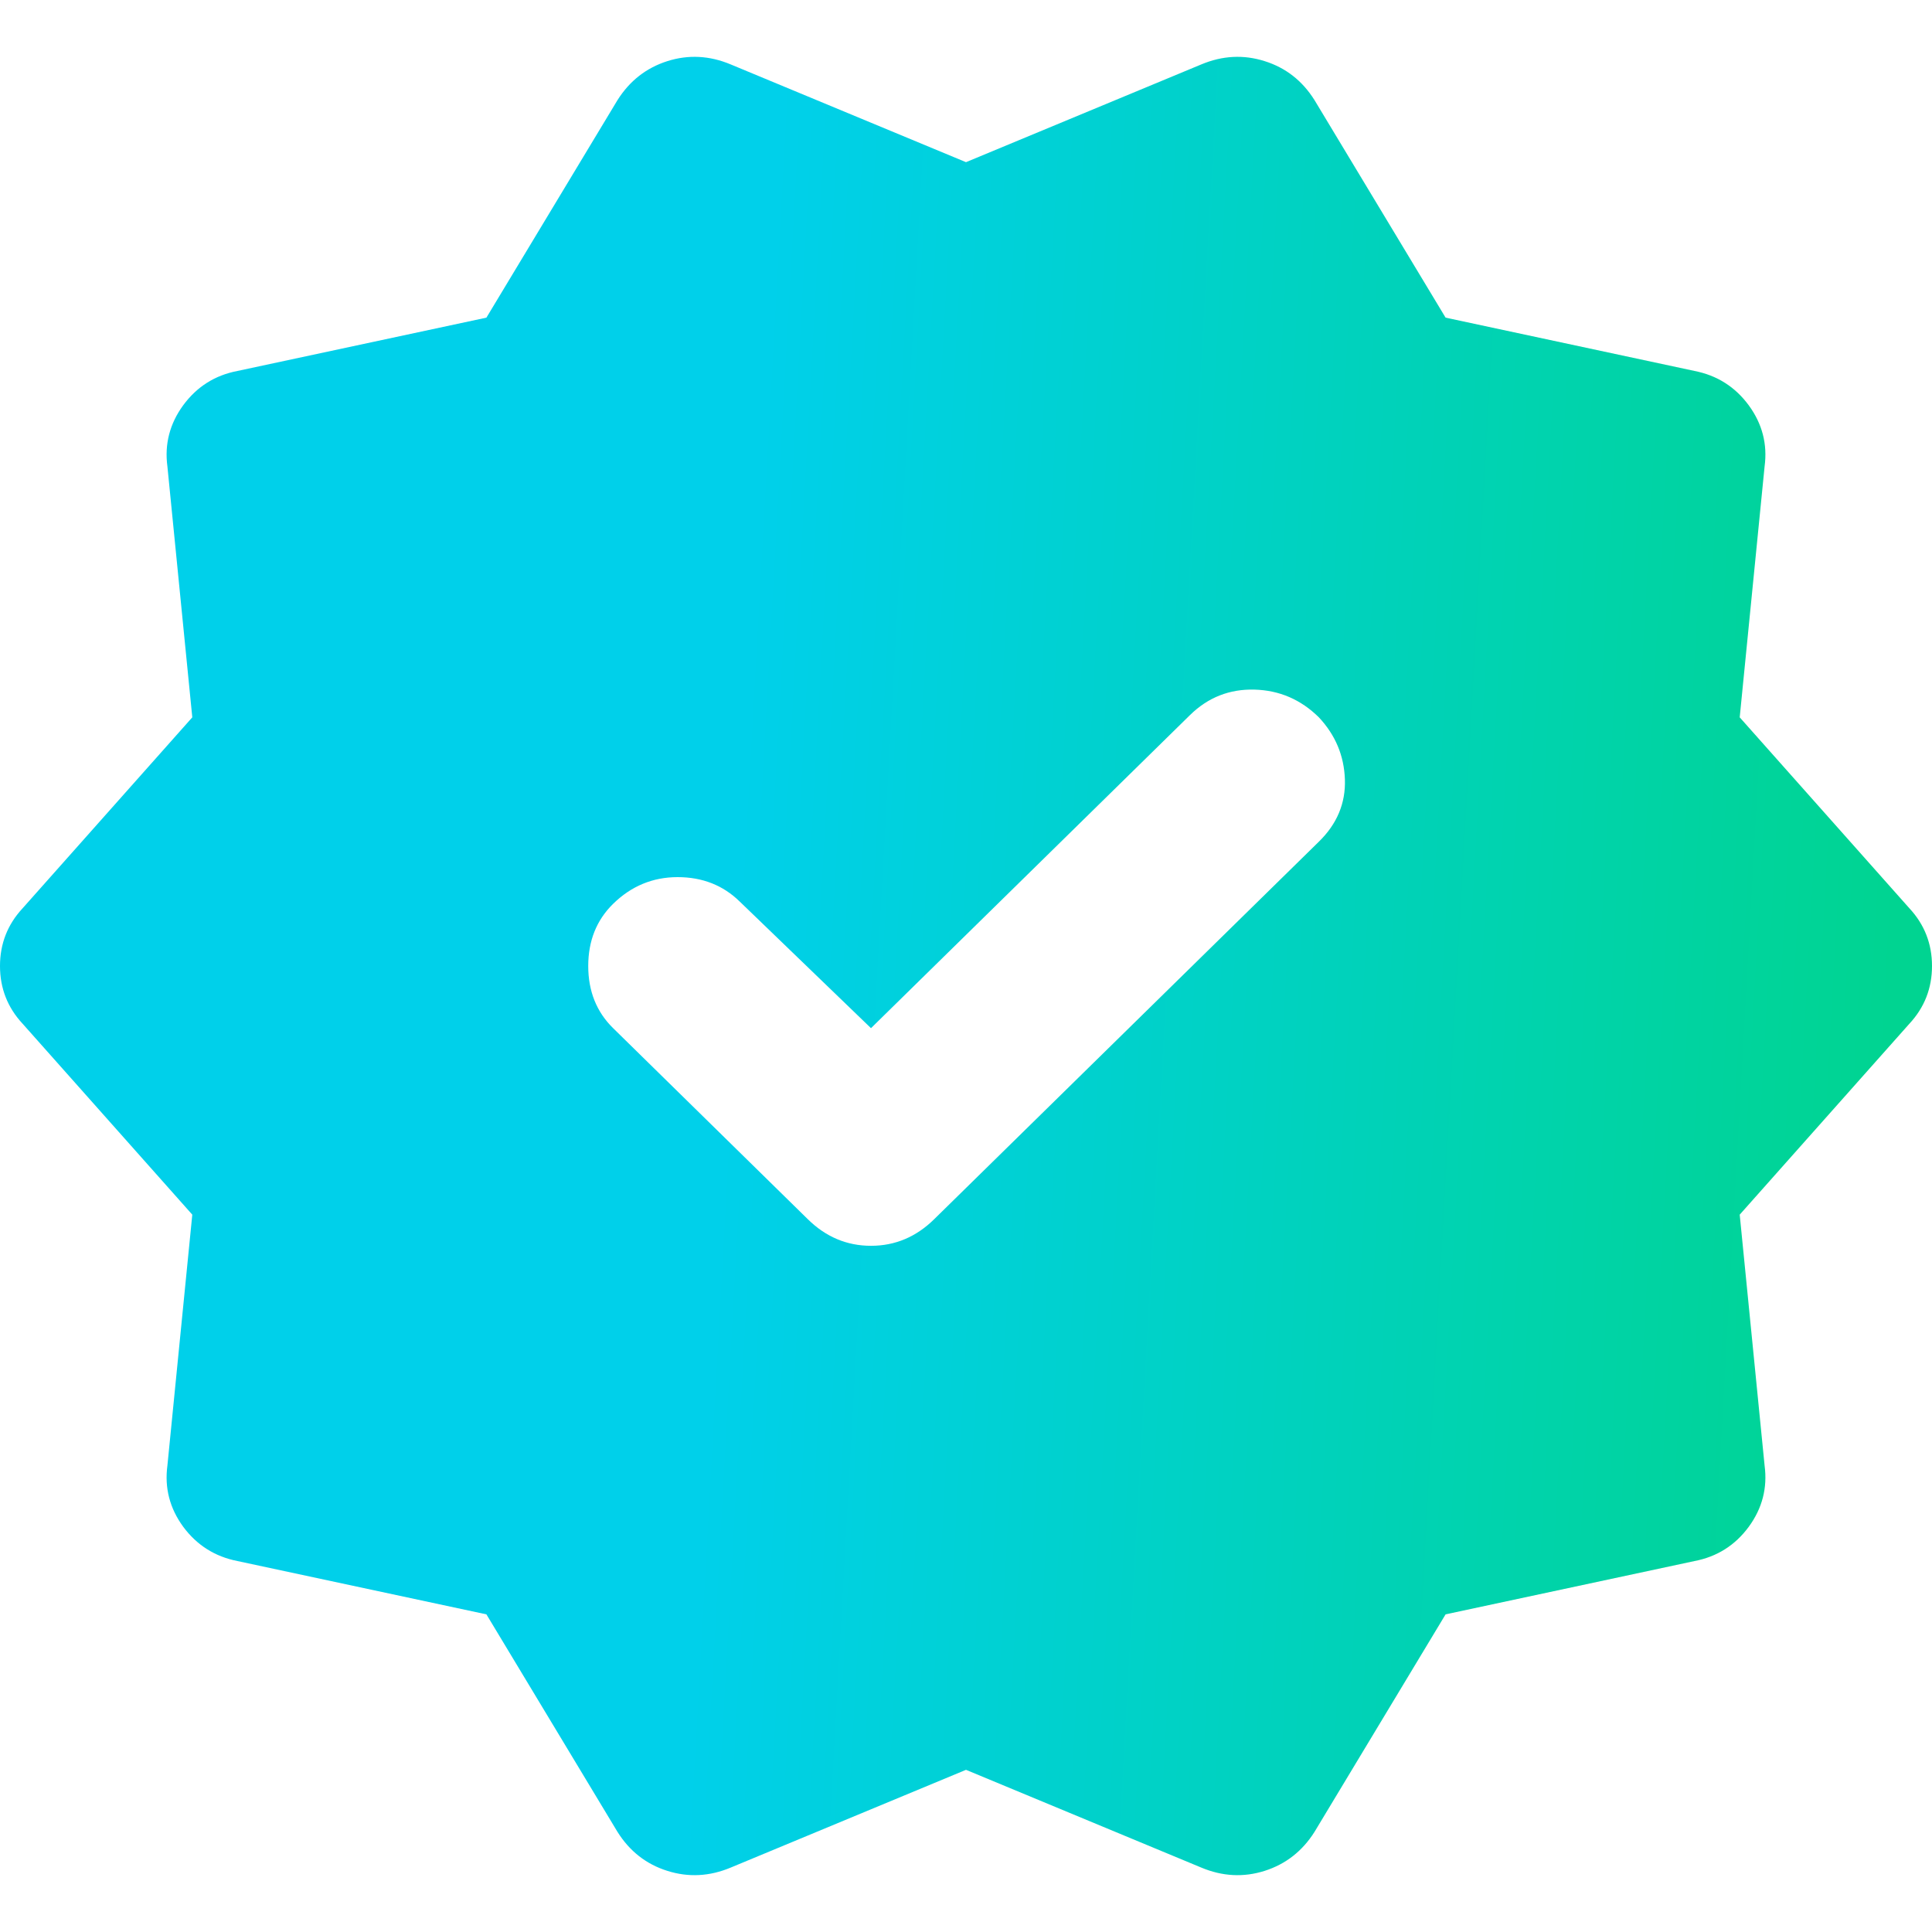 <svg width="17" height="17" viewBox="0 0 17 17" fill="none" xmlns="http://www.w3.org/2000/svg">
<path d="M7.664 9.047L6.509 7.933C6.363 7.79 6.181 7.718 5.962 7.718C5.744 7.718 5.554 7.797 5.395 7.953C5.249 8.096 5.176 8.279 5.176 8.5C5.176 8.721 5.249 8.904 5.395 9.047L7.107 10.727C7.266 10.884 7.452 10.962 7.664 10.962C7.876 10.962 8.062 10.884 8.221 10.727L11.605 7.406C11.765 7.25 11.841 7.067 11.834 6.859C11.827 6.65 11.751 6.468 11.605 6.312C11.446 6.155 11.257 6.074 11.039 6.068C10.82 6.062 10.63 6.136 10.471 6.292L7.664 9.047ZM5.434 16.12L4.28 14.205L2.09 13.736C1.891 13.697 1.732 13.596 1.612 13.434C1.493 13.271 1.447 13.092 1.473 12.896L1.692 10.688L0.199 9.008C0.066 8.865 0 8.695 0 8.5C0 8.305 0.066 8.135 0.199 7.992L1.692 6.312L1.473 4.104C1.447 3.909 1.493 3.729 1.612 3.566C1.732 3.403 1.891 3.302 2.09 3.264L4.28 2.795L5.434 0.88C5.541 0.711 5.687 0.597 5.872 0.538C6.058 0.479 6.244 0.489 6.43 0.567L8.5 1.427L10.57 0.567C10.756 0.489 10.942 0.479 11.128 0.538C11.313 0.596 11.459 0.71 11.566 0.88L12.72 2.795L14.91 3.264C15.109 3.303 15.268 3.404 15.388 3.567C15.507 3.73 15.553 3.909 15.527 4.104L15.308 6.312L16.801 7.992C16.934 8.135 17 8.305 17 8.5C17 8.695 16.934 8.865 16.801 9.008L15.308 10.688L15.527 12.896C15.553 13.091 15.507 13.271 15.388 13.434C15.268 13.597 15.109 13.698 14.91 13.736L12.72 14.205L11.566 16.12C11.459 16.289 11.313 16.403 11.128 16.462C10.942 16.521 10.756 16.511 10.57 16.433L8.5 15.573L6.43 16.433C6.244 16.511 6.058 16.521 5.872 16.462C5.687 16.404 5.541 16.29 5.434 16.12Z" fill="url(#paint0_linear_342_72)"/>
<defs>
<linearGradient id="paint0_linear_342_72" x1="6.812" y1="1.885" x2="16.996" y2="2.451" gradientUnits="userSpaceOnUse">
<stop stop-color="#00D0EA"/>
<stop offset="1" stop-color="#00D491"/>
</linearGradient>
</defs>
</svg>
